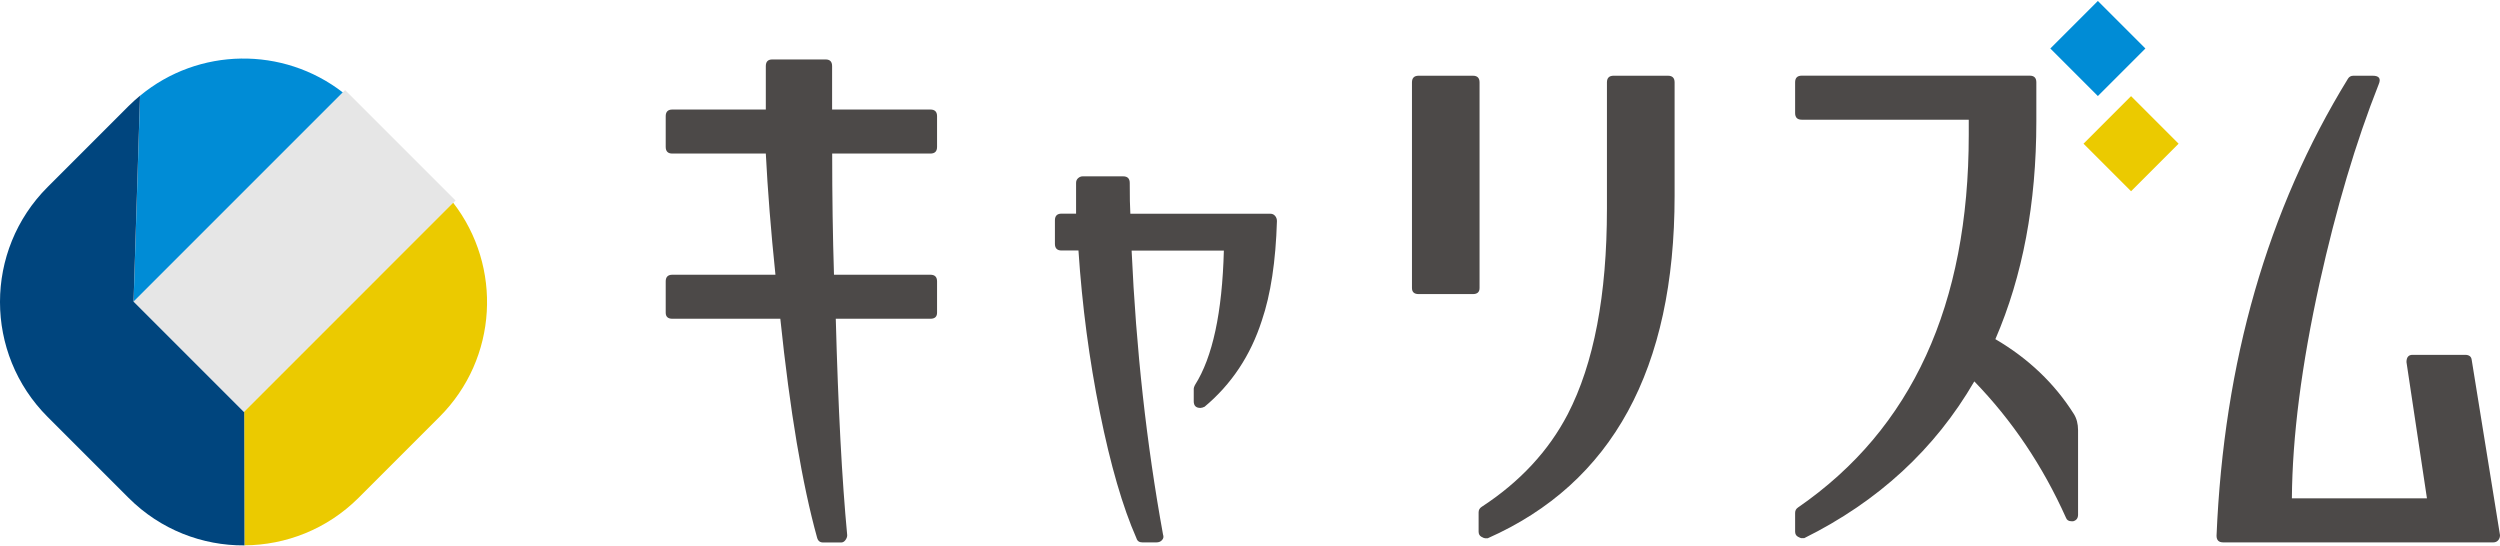 <svg width="151" height="33" viewBox="0 0 151 33" fill="none" xmlns="http://www.w3.org/2000/svg">
<path d="M20.845 5.44L8.072 18.214L14.744 24.886L27.517 12.113L20.845 5.44Z" fill="#E6E6E6"/>
<path d="M27.372 12.246L14.751 24.868L14.766 32.939C17.261 32.923 19.75 31.97 21.657 30.068L26.548 25.177C30.078 21.647 30.351 16.096 27.372 12.246Z" fill="#EBCA00"/>
<path d="M8.461 5.781L8.07 18.212L20.702 5.58C17.094 2.792 11.997 2.854 8.461 5.781Z" fill="#008CD6"/>
<path d="M14.765 32.942L14.75 24.882L14.74 24.892L8.066 18.218L8.457 5.782C8.22 5.978 7.988 6.184 7.767 6.405L4.443 9.73L2.876 11.296C-0.959 15.131 -0.959 21.346 2.876 25.181L7.767 30.072C9.699 32.004 12.23 32.958 14.76 32.942H14.765Z" fill="#00457E"/>
<path d="M56.196 9.275H50.264C50.264 11.847 50.3 14.29 50.373 16.594H56.196C56.464 16.594 56.598 16.728 56.598 16.996V18.887C56.598 19.129 56.464 19.253 56.196 19.253H50.481C50.625 24.659 50.857 29.014 51.171 32.328C51.171 32.426 51.135 32.524 51.063 32.622C50.991 32.72 50.903 32.766 50.811 32.766H49.718C49.522 32.766 49.404 32.668 49.352 32.472C48.455 29.236 47.713 24.829 47.131 19.253H40.611C40.343 19.253 40.209 19.129 40.209 18.887V16.996C40.209 16.728 40.343 16.594 40.611 16.594H46.837C46.559 13.924 46.368 11.481 46.255 9.275H40.606C40.343 9.275 40.209 9.141 40.209 8.873V7.018C40.209 6.75 40.343 6.616 40.611 6.616H46.255V3.993C46.255 3.725 46.384 3.591 46.646 3.591H49.867C50.13 3.591 50.259 3.725 50.259 3.993V6.616H56.196C56.464 6.616 56.598 6.75 56.598 7.018V8.873C56.598 9.141 56.464 9.275 56.196 9.275Z" fill="#4C4948"/>
<path d="M77.019 13.043C77.091 13.13 77.127 13.233 77.127 13.352C77.055 15.779 76.751 17.784 76.215 19.361C75.534 21.474 74.38 23.211 72.757 24.567C72.659 24.613 72.576 24.639 72.504 24.639C72.236 24.639 72.102 24.505 72.102 24.237V23.474C72.102 23.427 72.128 23.35 72.174 23.258C73.241 21.582 73.823 18.877 73.921 15.135H68.35C68.618 21.072 69.247 26.788 70.247 32.287C70.293 32.41 70.278 32.519 70.19 32.617C70.108 32.715 69.989 32.761 69.845 32.761H69.005C68.809 32.761 68.69 32.678 68.639 32.503C67.814 30.633 67.077 28.102 66.433 24.912C65.789 21.727 65.361 18.465 65.139 15.13H64.119C63.851 15.13 63.717 14.996 63.717 14.728V13.306C63.717 13.038 63.851 12.904 64.119 12.904H64.995V11.048C64.995 10.93 65.036 10.832 65.119 10.76C65.201 10.688 65.294 10.651 65.392 10.651H67.84C68.103 10.651 68.237 10.785 68.237 11.053C68.237 11.878 68.247 12.496 68.273 12.909H76.72C76.843 12.909 76.941 12.95 77.013 13.038L77.019 13.043Z" fill="#4C4948"/>
<path d="M88.963 4.574C89.231 4.574 89.365 4.708 89.365 4.976V17.397C89.365 17.639 89.231 17.763 88.963 17.763H85.685C85.417 17.763 85.283 17.639 85.283 17.397V4.976C85.283 4.708 85.417 4.574 85.685 4.574H88.963ZM100.744 4.574C101.012 4.574 101.146 4.708 101.146 4.976V11.826C101.146 22.288 97.384 29.183 89.855 32.513H89.71C89.659 32.513 89.581 32.482 89.473 32.42C89.365 32.358 89.308 32.255 89.308 32.111V30.946C89.308 30.802 89.37 30.694 89.489 30.616C91.797 29.111 93.529 27.246 94.694 25.014C96.271 21.958 97.059 17.825 97.059 12.614V4.976C97.059 4.708 97.194 4.574 97.462 4.574H100.739H100.744Z" fill="#4C4948"/>
<path d="M108.827 32.509C108.781 32.509 108.698 32.478 108.59 32.416C108.482 32.354 108.425 32.251 108.425 32.107V30.978C108.425 30.834 108.487 30.726 108.605 30.648C115.475 25.912 118.913 18.413 118.913 8.142V7.23H108.827C108.559 7.23 108.425 7.096 108.425 6.828V4.972C108.425 4.704 108.559 4.57 108.827 4.57H122.593C122.861 4.57 122.995 4.704 122.995 4.972V7.338C122.995 12.29 122.17 16.671 120.521 20.485C122.51 21.65 124.092 23.155 125.257 25C125.427 25.268 125.515 25.598 125.515 25.984V31.081C125.515 31.298 125.417 31.431 125.221 31.483H125.113C124.943 31.483 124.834 31.411 124.783 31.267C123.376 28.133 121.531 25.391 119.248 23.036C116.867 27.133 113.445 30.287 108.976 32.504H108.832L108.827 32.509Z" fill="#4C4948"/>
<path d="M150.598 32.76H134.281C134.013 32.76 133.879 32.626 133.879 32.358C134.317 21.855 136.961 12.655 141.816 4.755C141.888 4.636 141.996 4.574 142.146 4.574H143.311C143.697 4.574 143.821 4.744 143.676 5.085C142.29 8.584 141.105 12.583 140.105 17.082C139.012 22.04 138.456 26.385 138.43 30.101H146.588L145.351 21.87C145.351 21.726 145.382 21.613 145.444 21.541C145.506 21.468 145.594 21.432 145.717 21.432H148.887C149.129 21.432 149.263 21.53 149.289 21.726L151 32.322C151 32.446 150.964 32.549 150.892 32.631C150.82 32.714 150.722 32.76 150.598 32.76Z" fill="#4C4948"/>
<path d="M126.71 0.058L123.839 2.929L126.71 5.801L129.582 2.929L126.71 0.058Z" fill="#008CD6"/>
<path d="M128.716 5.807L125.844 8.679L128.716 11.551L131.587 8.679L128.716 5.807Z" fill="#EBCA00"/>
</svg>
